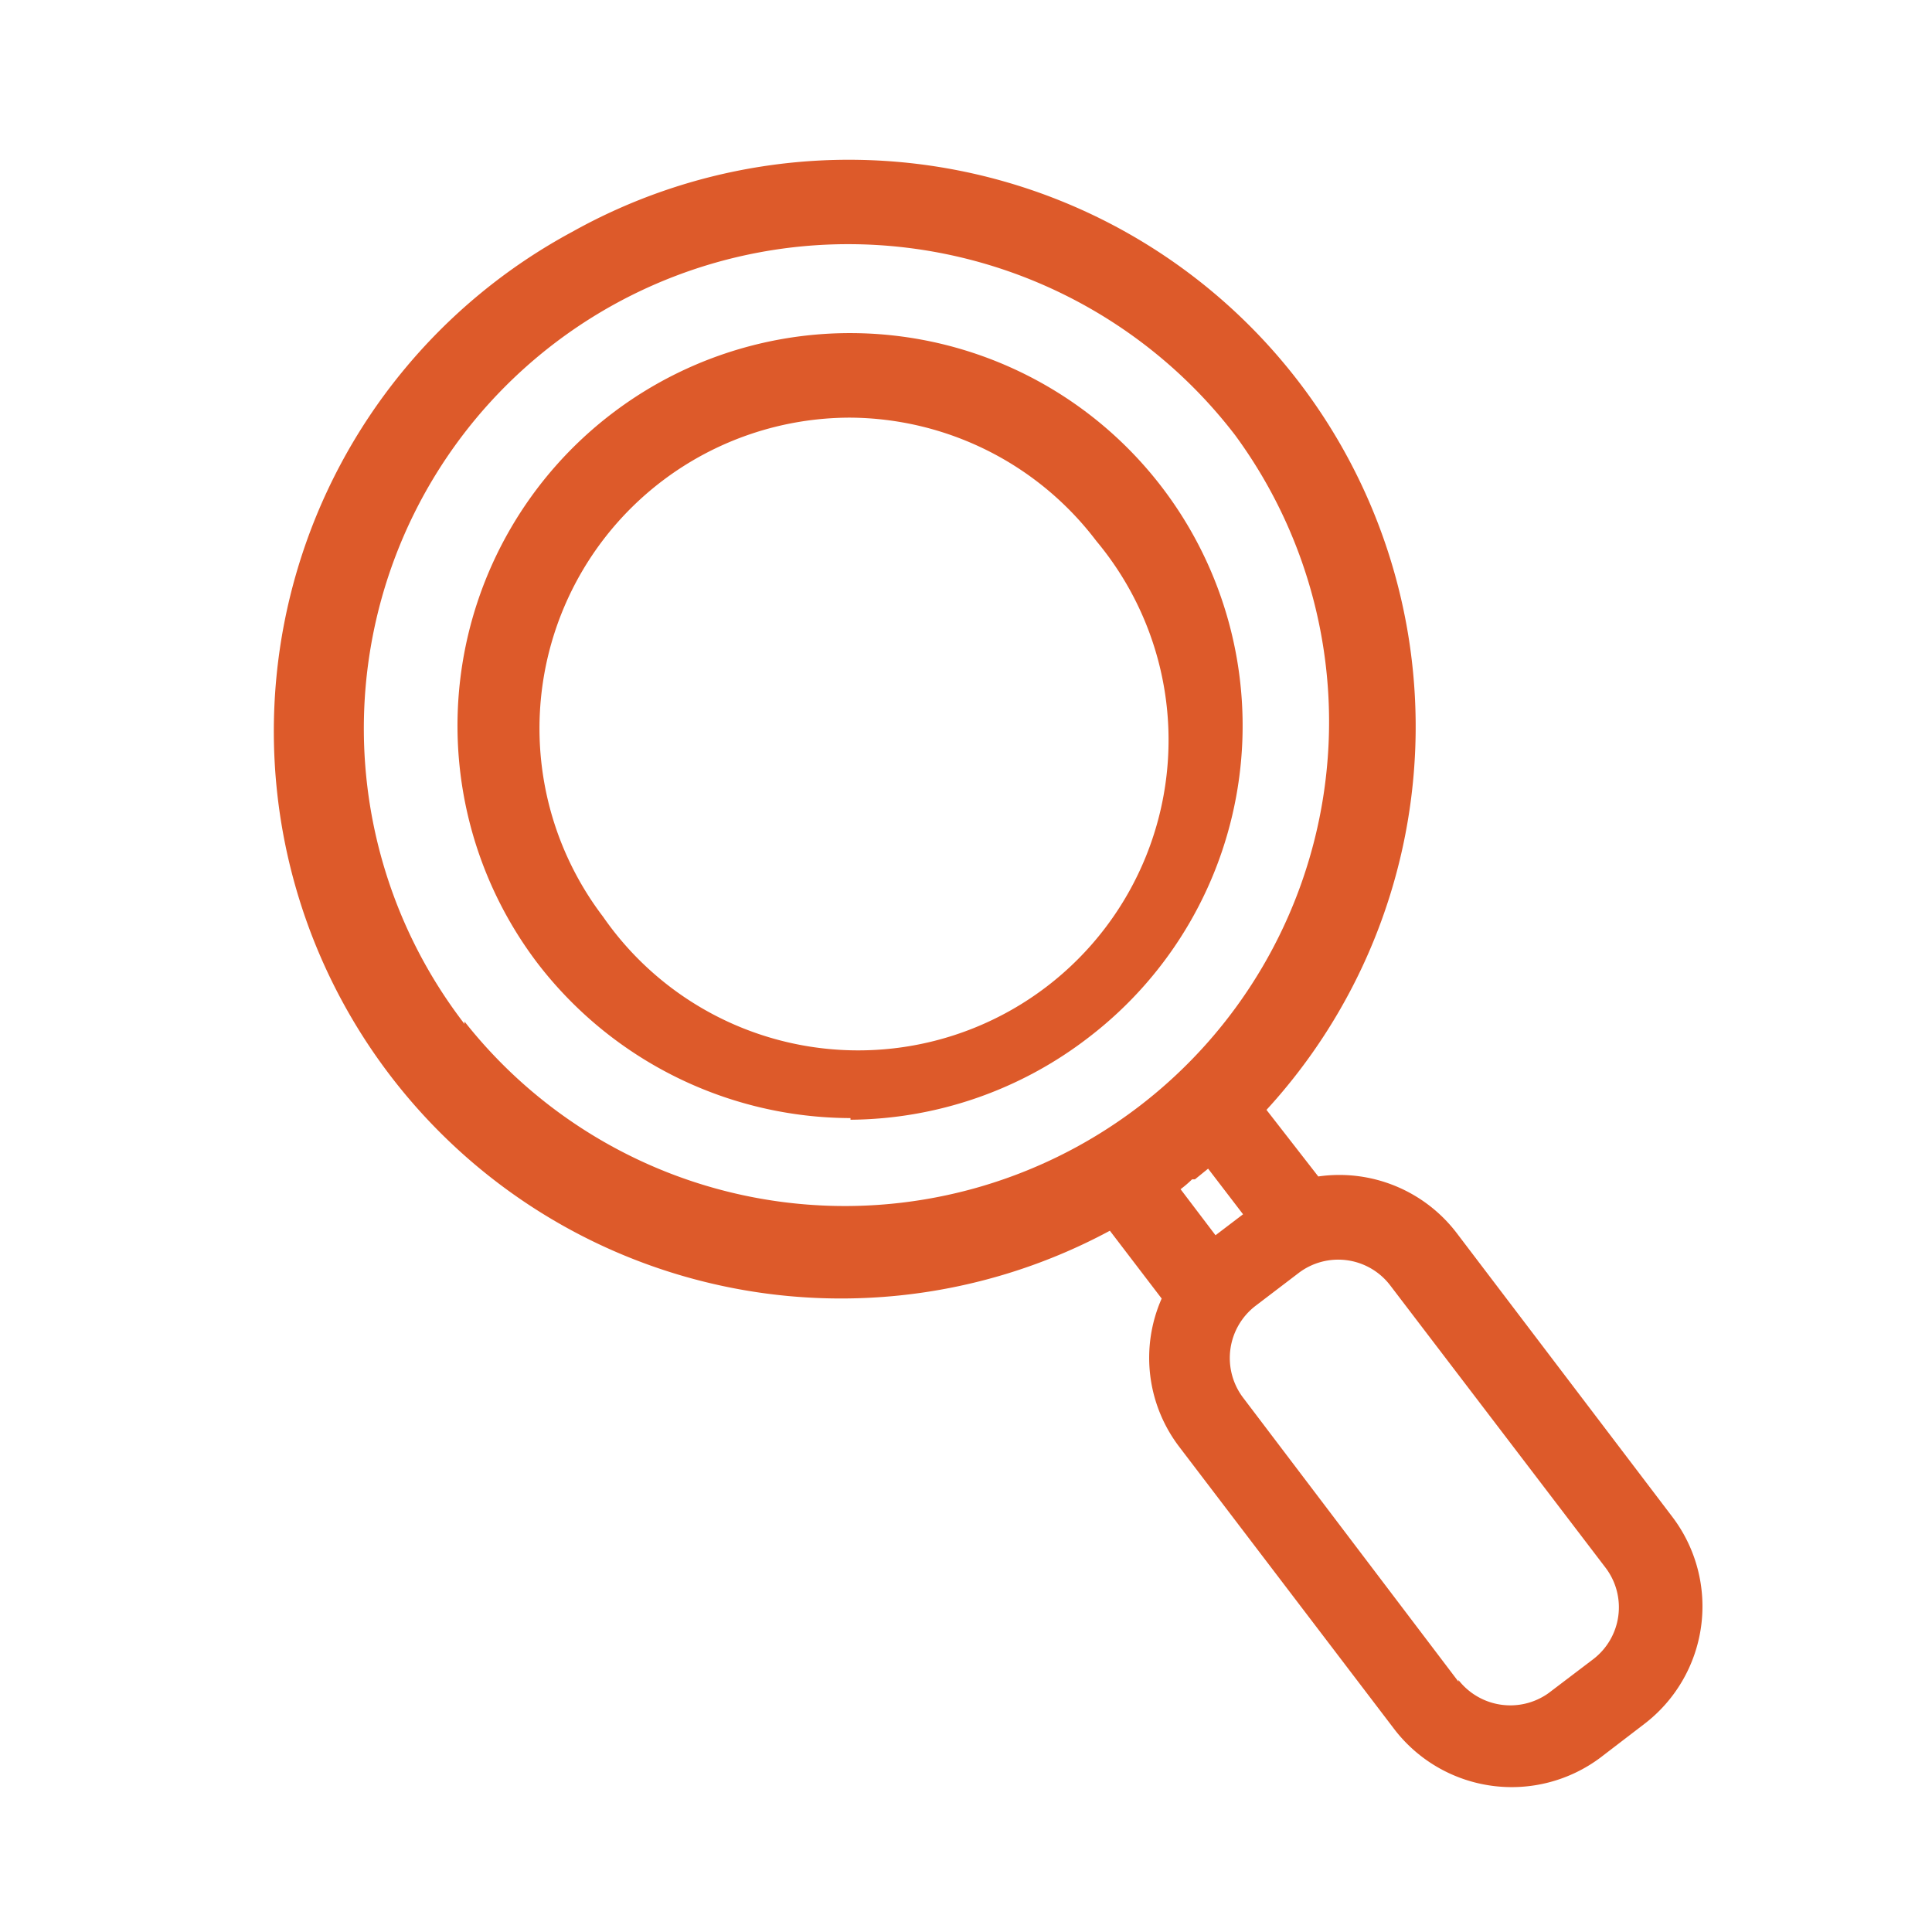 <svg xmlns="http://www.w3.org/2000/svg" width="47" height="47" viewBox="0 0 47 47"><defs><style>.cls-1{fill:none;}.cls-2{fill:#dd5a2a;}</style></defs><g id="レイヤー_2" data-name="レイヤー 2"><g id="レイヤー_1-2" data-name="レイヤー 1"><rect class="cls-1" width="47" height="47"/><path class="cls-2" d="M40.69,36.91,35.44,30a3.59,3.59,0,0,0-3.37-1.38L30.81,27A13.79,13.79,0,0,0,13.92,5.64,13.79,13.79,0,0,0,27,29.94l1.26,1.65a3.57,3.57,0,0,0,.43,3.61l5.24,6.88h0a3.6,3.6,0,0,0,5,.68L40,41.94A3.6,3.6,0,0,0,40.69,36.91Zm-5.21,4L30.24,34a1.6,1.6,0,0,1,.3-2.23l1.05-.8,0,0a1.59,1.59,0,0,1,2.23.3l5.24,6.87h0a1.59,1.59,0,0,1-.31,2.23l-1.08.82A1.6,1.6,0,0,1,35.48,40.87Zm-24.18-16A11.78,11.78,0,0,1,20.67,5.94h0a11.86,11.86,0,0,1,9.38,4.65A11.78,11.78,0,0,1,11.3,24.85ZM29,28.69l.07,0,.32-.26.85,1.11-.67.51-.85-1.12A2.83,2.83,0,0,0,29,28.69Z"/><path class="cls-2" d="M20.69,27.24a9.6,9.6,0,0,0,5.79-2,9.55,9.55,0,1,0-13.39-1.79,9.63,9.63,0,0,0,7.6,3.75ZM16.11,11.7a7.57,7.57,0,0,1,4.56-1.54h0a7.57,7.57,0,0,1,6,3,7.55,7.55,0,1,1-12,9.14A7.56,7.56,0,0,1,16.11,11.7Z"/></g></g></svg>